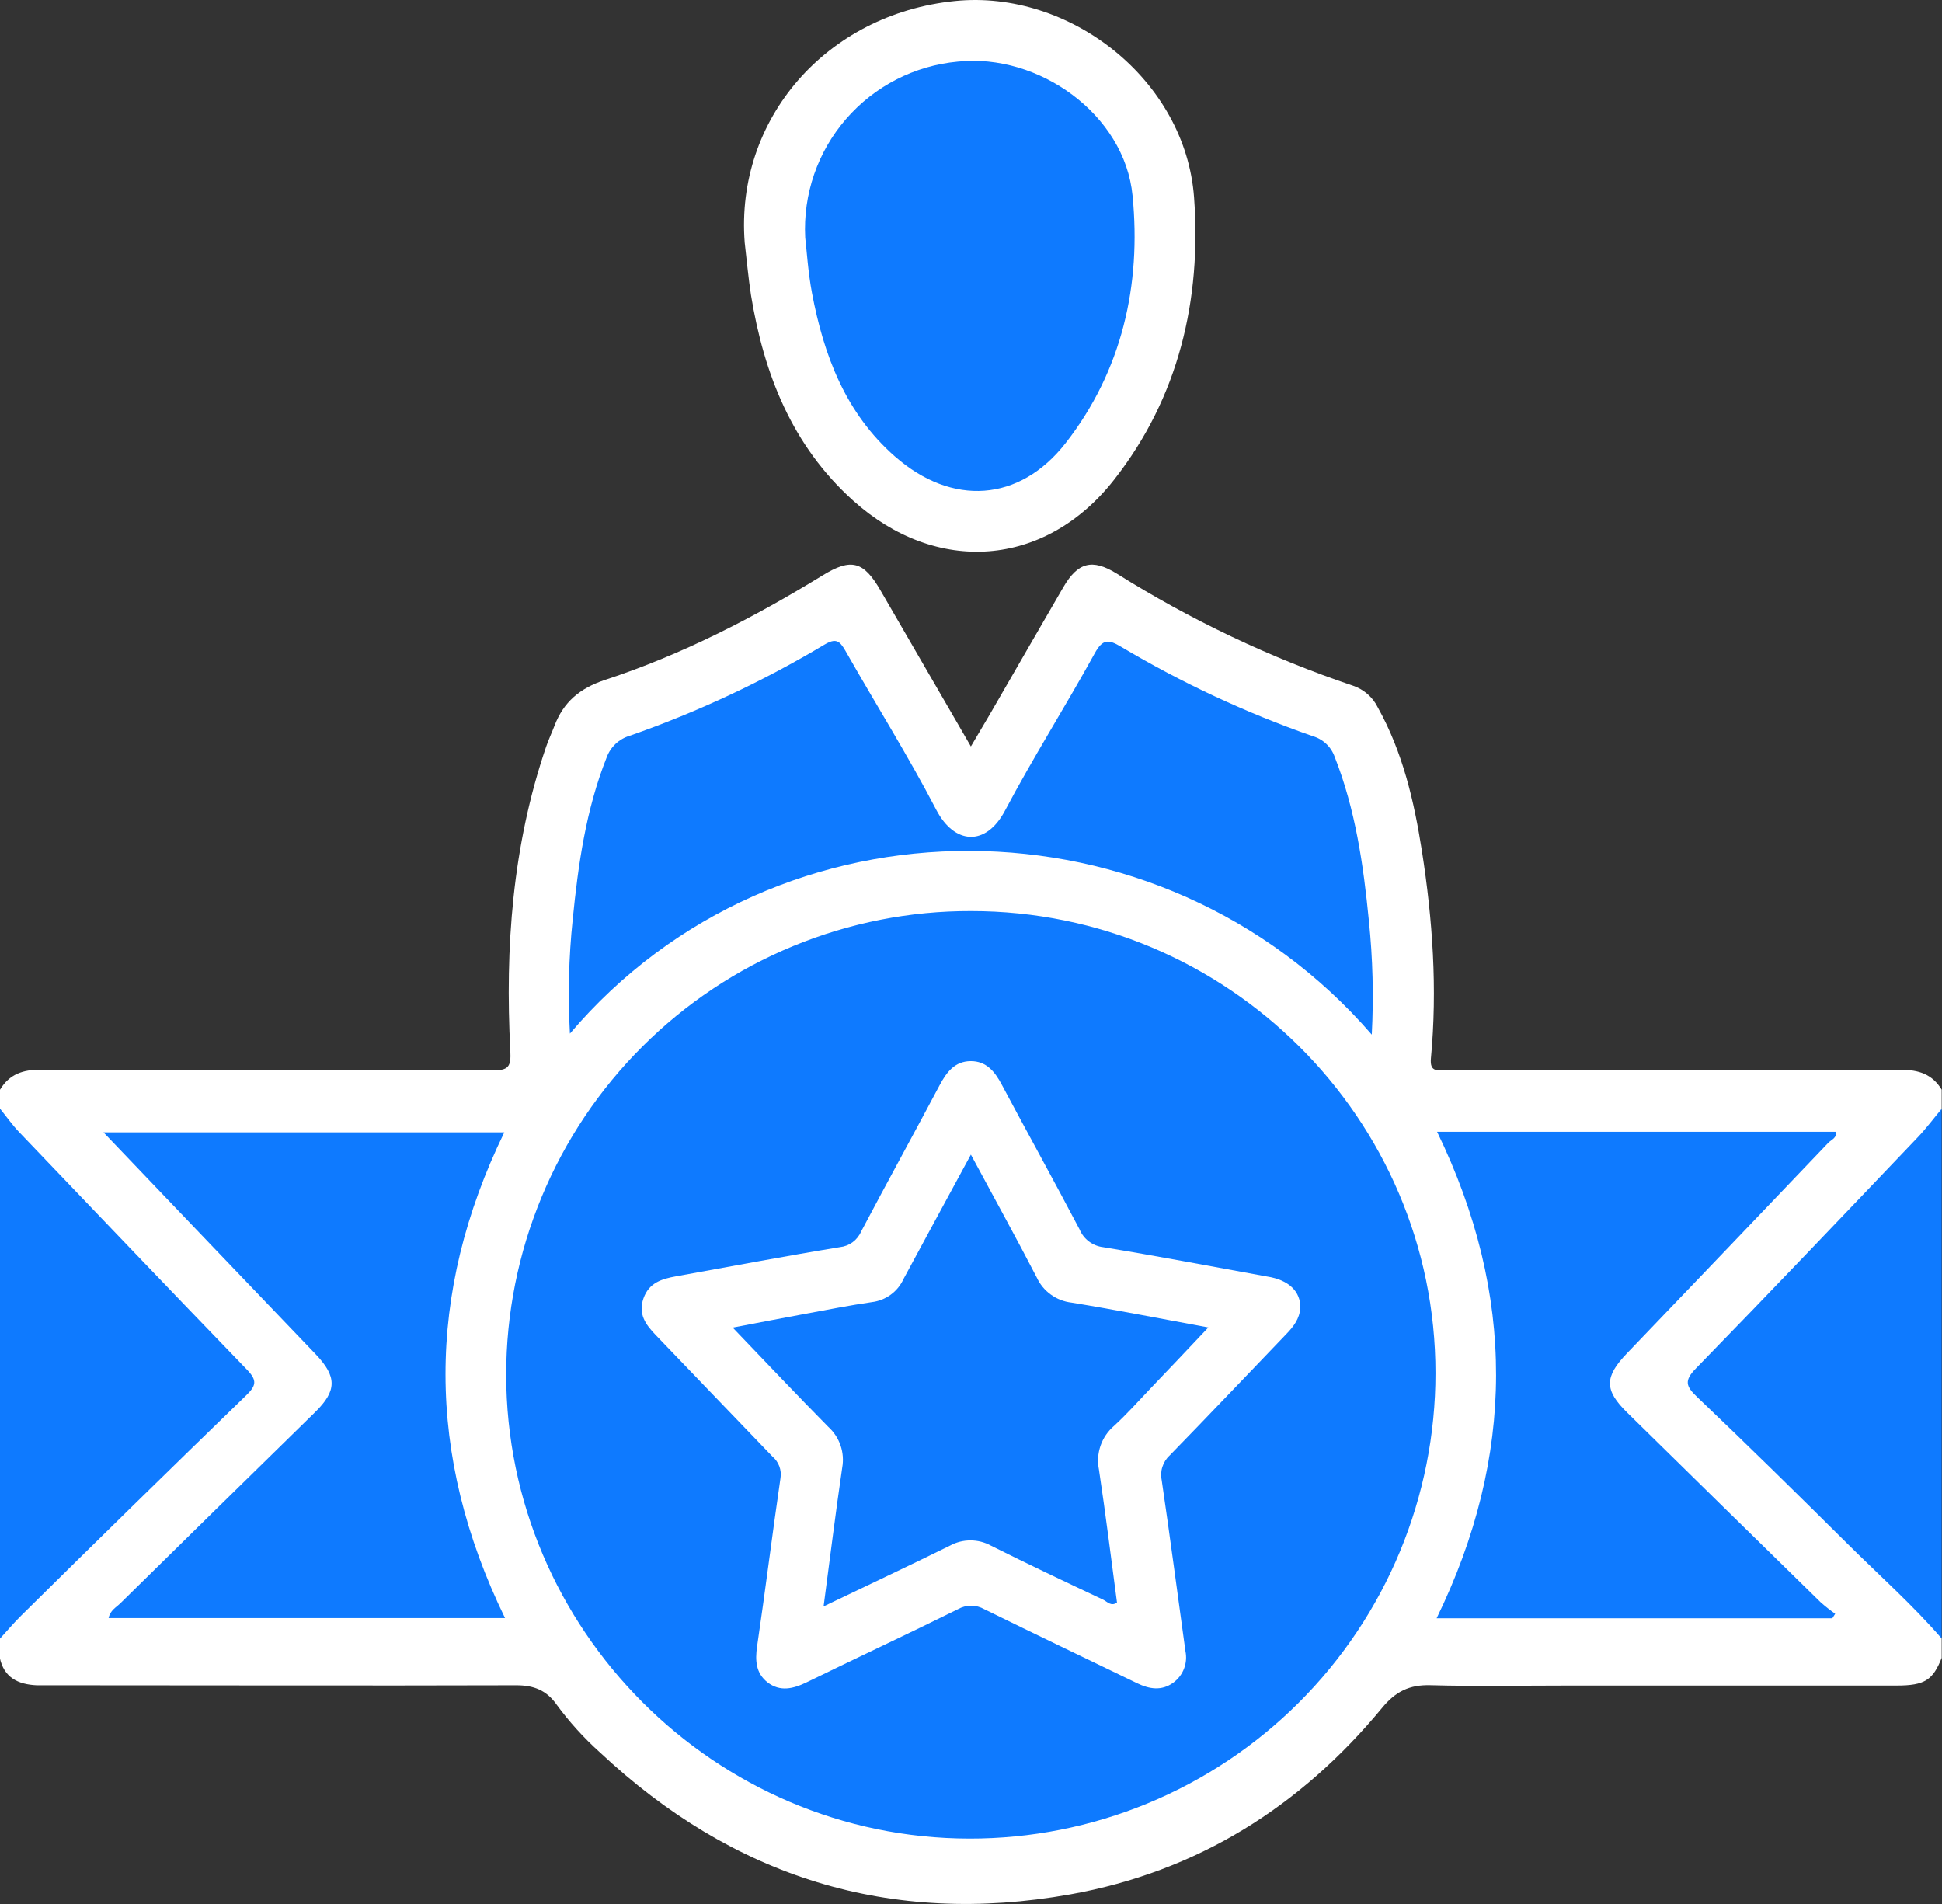 <svg width="51" height="50" viewBox="0 0 51 50" fill="none"
                                        xmlns="http://www.w3.org/2000/svg">
                                        <rect x="0" y="0" width="51" height="50" fill="#333333" stroke="none"/>
                                        <g clip-path="url(#clip0_14_1274)">
                                            <path
                                                d="M5.0012e-07 28.617C0.247 28.207 0.606 28.085 1.081 28.092C5.029 28.108 8.979 28.092 12.928 28.11C13.347 28.11 13.425 28.026 13.402 27.594C13.26 24.884 13.457 22.206 14.341 19.613C14.405 19.425 14.49 19.246 14.561 19.061C14.799 18.436 15.225 18.074 15.889 17.855C17.907 17.191 19.789 16.224 21.601 15.111C22.355 14.647 22.681 14.735 23.126 15.509L25.497 19.602C25.682 19.289 25.839 19.027 25.992 18.764C26.637 17.648 27.278 16.531 27.927 15.416C28.307 14.765 28.682 14.666 29.321 15.058C31.269 16.282 33.354 17.272 35.534 18.008C35.674 18.056 35.804 18.131 35.916 18.229C36.028 18.327 36.119 18.446 36.184 18.579C36.839 19.753 37.137 21.041 37.342 22.348C37.623 24.151 37.751 25.966 37.578 27.794C37.544 28.164 37.757 28.105 37.97 28.105H45.087C46.696 28.105 48.306 28.12 49.915 28.096C50.391 28.089 50.749 28.213 50.996 28.621V29.117C50.9 29.45 50.712 29.748 50.456 29.98C48.545 31.861 46.767 33.869 44.864 35.76C44.354 36.267 44.377 36.291 44.891 36.822C46.727 38.709 48.701 40.455 50.533 42.347C50.743 42.532 50.902 42.767 50.996 43.03V43.527C50.76 44.123 50.549 44.263 49.81 44.264C46.923 44.264 44.037 44.264 41.151 44.264C39.956 44.264 38.76 44.288 37.565 44.255C37.014 44.239 36.648 44.422 36.296 44.85C34.151 47.447 31.438 49.153 28.105 49.748C23.372 50.593 19.249 49.297 15.751 46.015C15.331 45.638 14.951 45.219 14.618 44.765C14.352 44.389 14.021 44.256 13.555 44.257C9.558 44.269 5.561 44.257 1.562 44.257C1.364 44.257 1.164 44.257 0.966 44.257C0.473 44.235 0.1 44.054 -0.008 43.523V43.026C0.086 42.763 0.246 42.528 0.456 42.343C2.315 40.429 4.308 38.659 6.168 36.748C6.593 36.309 6.609 36.27 6.193 35.825C5.47 35.05 4.724 34.3 3.987 33.54C2.833 32.353 1.742 31.106 0.533 29.972C0.272 29.744 0.083 29.445 -0.009 29.111L5.0012e-07 28.617Z"
                                                fill="white" class="wordpress_ui_ux_hover" />
                                            <path
                                                d="M0 29.113C0.166 29.318 0.319 29.536 0.499 29.726C2.492 31.811 4.485 33.898 6.487 35.969C6.766 36.258 6.723 36.393 6.46 36.648C4.484 38.563 2.519 40.487 0.563 42.42C0.365 42.614 0.187 42.827 0 43.031V29.113Z"
                                                fill="#0E7AFF" class="wordpress_ui_ux_hover_reverse" />
                                            <path
                                                d="M50.992 43.029C50.224 42.141 49.346 41.363 48.515 40.538C47.209 39.241 45.898 37.951 44.568 36.685C44.273 36.404 44.223 36.256 44.539 35.934C46.494 33.929 48.425 31.899 50.357 29.873C50.584 29.636 50.781 29.37 50.992 29.117V43.029Z"
                                                fill="#0E7AFF" class="wordpress_ui_ux_hover_reverse" />
                                            <path
                                                d="M19.557 6.37C19.307 3.127 21.7 0.369 25.075 0.027C28.101 -0.282 31.133 2.103 31.358 5.185C31.554 7.864 30.96 10.432 29.256 12.6C27.444 14.911 24.591 15.112 22.405 13.146C20.802 11.705 20.062 9.825 19.722 7.749C19.652 7.293 19.611 6.829 19.557 6.37Z"
                                                fill="white" class="wordpress_ui_ux_hover" />
                                            <path
                                                d="M13.293 36.096C13.294 34.494 13.611 32.909 14.226 31.43C14.84 29.951 15.74 28.608 16.875 27.478C18.009 26.347 19.355 25.451 20.835 24.842C22.316 24.232 23.903 23.92 25.504 23.925C32.23 23.925 37.7 29.371 37.698 36.061C37.698 37.667 37.381 39.258 36.766 40.742C36.15 42.226 35.249 43.574 34.112 44.709C32.975 45.844 31.626 46.744 30.141 47.357C28.656 47.97 27.065 48.285 25.459 48.282C18.77 48.276 13.299 42.796 13.293 36.096Z"
                                                fill="#0E7AFF" class="wordpress_ui_ux_hover_reverse" />
                                            <path
                                                d="M36.025 27.17C30.488 20.774 20.432 20.709 14.967 27.143C14.912 26.145 14.936 25.144 15.04 24.149C15.184 22.7 15.388 21.264 15.929 19.898C15.978 19.76 16.059 19.636 16.165 19.535C16.272 19.435 16.401 19.361 16.541 19.32C18.321 18.698 20.032 17.896 21.65 16.929C21.951 16.75 22.049 16.824 22.203 17.091C22.993 18.486 23.849 19.845 24.587 21.265C25.062 22.179 25.889 22.239 26.392 21.289C27.133 19.889 27.986 18.545 28.748 17.158C28.958 16.778 29.107 16.783 29.448 16.988C31.04 17.936 32.723 18.721 34.472 19.331C34.605 19.369 34.727 19.438 34.828 19.533C34.929 19.628 35.005 19.745 35.051 19.876C35.596 21.26 35.806 22.713 35.949 24.18C36.052 25.173 36.077 26.173 36.025 27.17Z"
                                                fill="#0E7AFF" class="wordpress_ui_ux_hover_reverse" />
                                            <path
                                                d="M48.12 42.497H37.728C39.799 38.246 39.816 33.995 37.74 29.721H48.203C48.255 29.88 48.091 29.93 48.014 30.011C46.253 31.858 44.488 33.702 42.722 35.544C42.132 36.159 42.132 36.507 42.73 37.093C44.42 38.754 46.113 40.413 47.807 42.071C47.93 42.181 48.06 42.283 48.195 42.379L48.12 42.497Z"
                                                fill="#0E7AFF" class="wordpress_ui_ux_hover_reverse" />
                                            <path
                                                d="M13.263 42.492H2.852C2.893 42.288 3.053 42.21 3.164 42.1C4.865 40.426 6.568 38.755 8.275 37.085C8.847 36.525 8.853 36.155 8.296 35.569C6.452 33.642 4.607 31.717 2.717 29.736H13.244C11.184 33.967 11.18 38.216 13.263 42.492Z"
                                                fill="#0E7AFF" class="wordpress_ui_ux_hover_reverse" />
                                            <path
                                                d="M21.146 6.238C21.088 5.1 21.473 3.984 22.22 3.123C22.967 2.262 24.017 1.723 25.152 1.618C27.278 1.392 29.536 3.002 29.743 5.14C29.974 7.48 29.469 9.732 27.987 11.634C26.771 13.191 24.998 13.297 23.505 11.989C22.207 10.853 21.633 9.332 21.324 7.693C21.22 7.142 21.186 6.577 21.146 6.238Z"
                                                fill="#0E7AFF" class="wordpress_ui_ux_hover_reverse" />
                                            <path
                                                d="M34.148 34.35C34.128 34.632 33.971 34.836 33.783 35.031C32.76 36.094 31.746 37.167 30.718 38.22C30.628 38.302 30.562 38.407 30.525 38.524C30.488 38.64 30.483 38.765 30.51 38.884C30.729 40.373 30.925 41.866 31.131 43.357C31.164 43.512 31.151 43.673 31.094 43.821C31.037 43.969 30.938 44.097 30.81 44.19C30.506 44.409 30.185 44.358 29.868 44.205C28.529 43.557 27.186 42.916 25.849 42.259C25.744 42.199 25.624 42.167 25.503 42.167C25.381 42.167 25.262 42.199 25.156 42.259C23.837 42.912 22.499 43.536 21.181 44.18C20.831 44.35 20.485 44.433 20.157 44.18C19.852 43.94 19.828 43.613 19.882 43.238C20.1 41.765 20.281 40.288 20.497 38.815C20.514 38.71 20.503 38.604 20.466 38.505C20.429 38.406 20.367 38.318 20.286 38.25C19.262 37.188 18.246 36.125 17.223 35.062C16.957 34.787 16.753 34.508 16.899 34.095C17.045 33.682 17.382 33.584 17.753 33.517C19.188 33.259 20.62 32.986 22.057 32.751C22.177 32.738 22.292 32.694 22.39 32.623C22.488 32.551 22.565 32.455 22.613 32.344C23.292 31.058 23.994 29.784 24.675 28.5C24.857 28.158 25.074 27.87 25.488 27.866C25.903 27.862 26.127 28.142 26.309 28.485C26.985 29.754 27.681 31.009 28.351 32.284C28.403 32.41 28.488 32.52 28.597 32.602C28.706 32.684 28.834 32.736 28.97 32.752C30.407 32.988 31.839 33.261 33.274 33.522C33.846 33.609 34.161 33.918 34.148 34.35Z"
                                                fill="white" class="wordpress_ui_ux_hover" />
                                            <path
                                                d="M25.497 30.321C26.107 31.453 26.68 32.492 27.224 33.542C27.307 33.723 27.434 33.879 27.595 33.995C27.755 34.112 27.943 34.184 28.14 34.207C29.311 34.398 30.476 34.629 31.733 34.86C31.202 35.426 30.714 35.936 30.229 36.445C29.909 36.78 29.601 37.129 29.259 37.443C29.096 37.581 28.972 37.762 28.902 37.965C28.832 38.168 28.818 38.387 28.861 38.597C29.036 39.755 29.178 40.92 29.334 42.084C29.178 42.196 29.076 42.059 28.975 42.011C27.99 41.546 27.005 41.081 26.027 40.591C25.861 40.499 25.675 40.452 25.485 40.452C25.296 40.452 25.11 40.499 24.944 40.591C23.867 41.122 22.777 41.634 21.629 42.185C21.797 40.922 21.943 39.729 22.118 38.541C22.153 38.346 22.138 38.146 22.074 37.959C22.01 37.771 21.899 37.603 21.753 37.471C20.928 36.635 20.121 35.781 19.242 34.864C19.935 34.731 20.557 34.612 21.18 34.496C21.749 34.391 22.319 34.278 22.891 34.195C23.072 34.174 23.244 34.107 23.391 34C23.538 33.894 23.654 33.75 23.729 33.585C24.302 32.518 24.878 31.465 25.497 30.321Z"
                                                fill="#0E7AFF" class="wordpress_ui_ux_hover_reverse" />
                                        </g>
                                        <defs>
                                            <clipPath id="clip0_14_1274">
                                                <rect width="50.992" height="50" fill="white" />
                                            </clipPath>
                                        </defs>
                                    </svg>